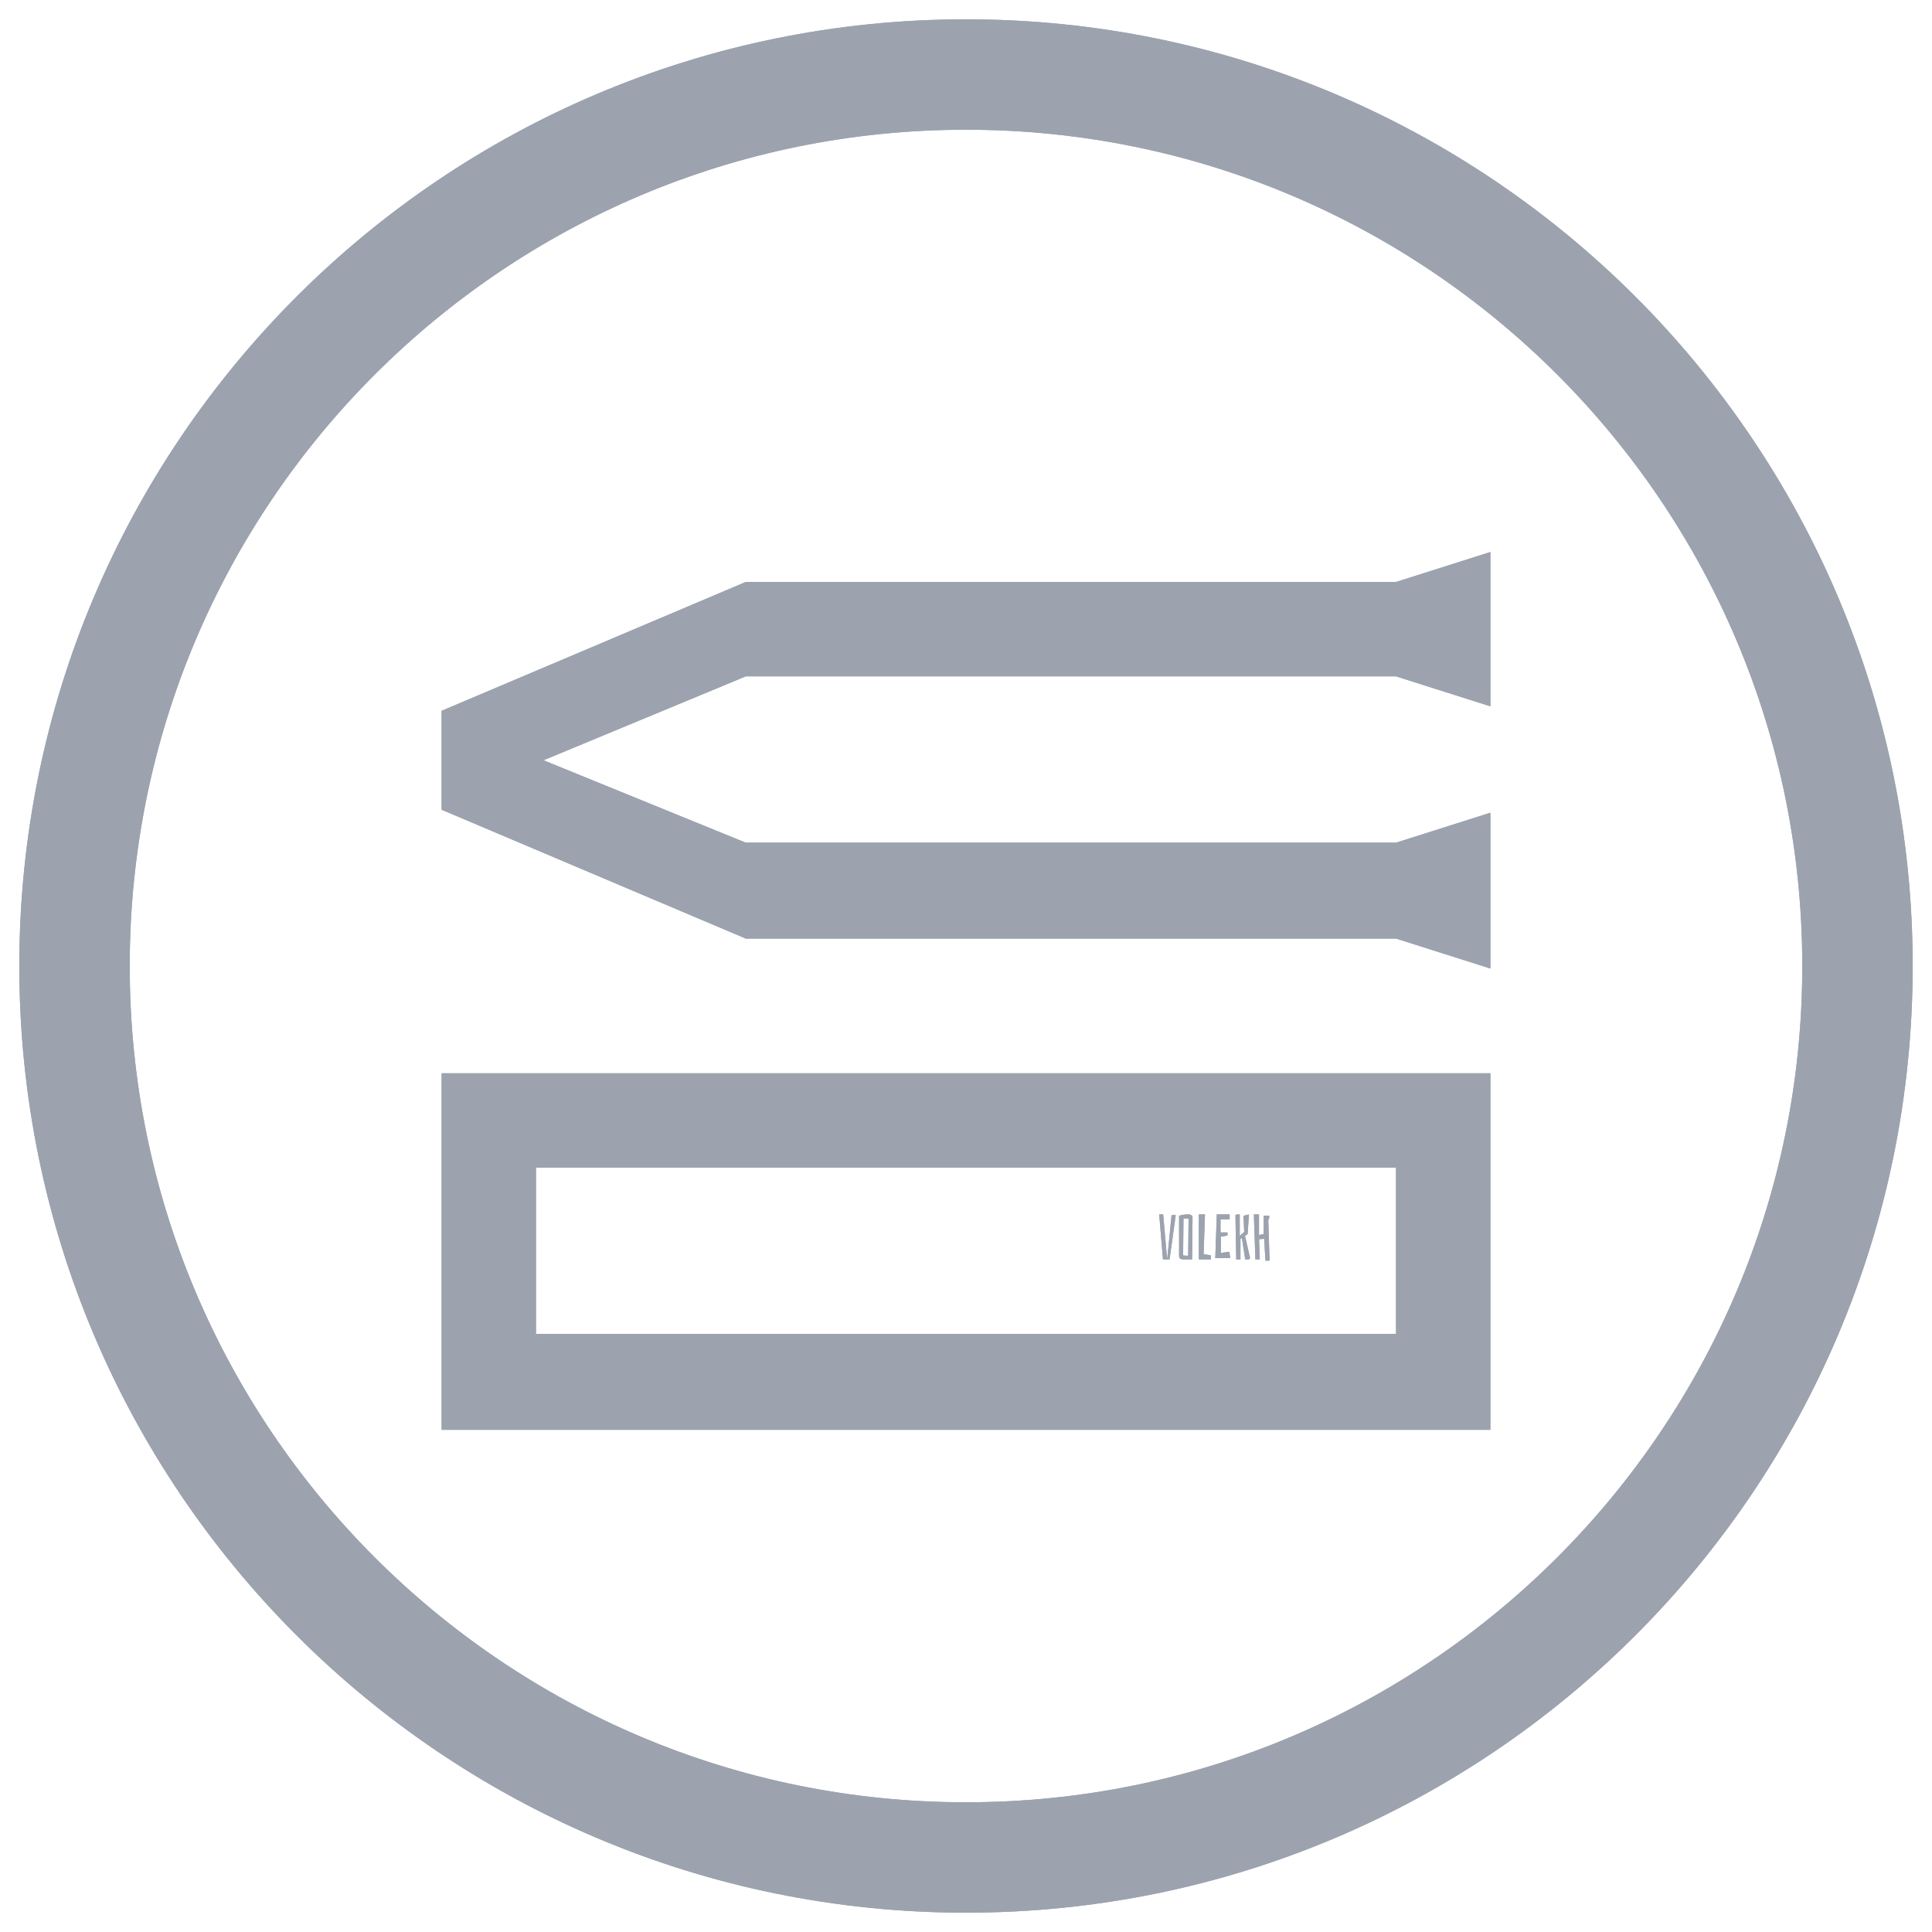 <svg width="35" height="35" viewBox="0 0 35 35" fill="none" xmlns="http://www.w3.org/2000/svg">
<path d="M25.29 17.003H13.51L8 14.669V12.877L13.51 10.543H25.29L27 10V12.796L25.29 12.253H13.51L9.846 13.773L13.51 15.266H25.29L27 14.723V17.546L25.29 17.003ZM27 25.903H8V19.443H27V25.903ZM9.71 24.166H25.29V21.153H9.71V24.166Z" fill="#9CA3AF"/>
<path d="M17.5 1.35C26.419 1.35 33.65 8.581 33.65 17.5C33.65 26.419 26.419 33.65 17.5 33.65C8.581 33.65 1.35 26.419 1.35 17.5C1.35 8.581 8.581 1.35 17.5 1.35Z" stroke="#9CA3AF" stroke-width="2"/>
<path d="M21.068 22.815L21 22H21.072L21.141 22.786H21.147L21.224 22.012H21.3L21.188 22.815H21.068ZM21.443 22.815C21.412 22.815 21.39 22.81 21.378 22.8C21.366 22.79 21.36 22.774 21.36 22.751V22.027C21.376 22.018 21.398 22.012 21.425 22.007C21.453 22.002 21.489 22 21.534 22C21.555 22 21.572 22.005 21.584 22.016C21.598 22.026 21.604 22.039 21.604 22.055L21.596 22.815H21.443ZM21.515 22.75L21.525 22.739L21.532 22.084C21.532 22.08 21.528 22.078 21.521 22.077L21.45 22.073L21.44 22.08L21.433 22.743L21.515 22.75ZM21.935 22.815H21.718V22H21.829L21.805 22.721L21.935 22.741V22.815ZM22.286 22.792H22.016L22.043 22H22.276V22.09H22.111V22.326H22.237V22.383L22.117 22.404V22.697L22.272 22.676L22.286 22.792ZM22.626 22.815H22.558L22.498 22.427L22.472 22.447V22.815H22.395L22.381 22.012L22.41 22H22.459V22.388L22.54 22.319L22.527 22.026L22.626 22L22.602 22.355L22.555 22.391L22.647 22.791L22.626 22.815ZM22.901 22.441L22.809 22.451L22.822 22.815H22.742L22.715 22H22.808V22.373L22.893 22.356V22.023H22.993V22.071L22.976 22.099L23 22.838H22.925L22.901 22.441Z" fill="#9CA3AF"/>
<path d="M25.29 17.003H13.51L8 14.669V12.877L13.51 10.543H25.29L27 10V12.796L25.29 12.253H13.51L9.846 13.773L13.51 15.266H25.29L27 14.723V17.546L25.29 17.003ZM27 25.903H8V19.443H27V25.903ZM9.71 24.166H25.29V21.153H9.71V24.166Z" fill="#9CA3AF"/>
<path d="M17.5 1.35C26.419 1.35 33.65 8.581 33.65 17.5C33.65 26.419 26.419 33.65 17.5 33.65C8.581 33.65 1.35 26.419 1.35 17.5C1.35 8.581 8.581 1.35 17.5 1.35Z" stroke="#9CA3AF" stroke-width="2"/>
<path d="M21.068 22.815L21 22H21.072L21.141 22.786H21.147L21.224 22.012H21.3L21.188 22.815H21.068ZM21.443 22.815C21.412 22.815 21.39 22.81 21.378 22.8C21.366 22.79 21.36 22.774 21.36 22.751V22.027C21.376 22.018 21.398 22.012 21.425 22.007C21.453 22.002 21.489 22 21.534 22C21.555 22 21.572 22.005 21.584 22.016C21.598 22.026 21.604 22.039 21.604 22.055L21.596 22.815H21.443ZM21.515 22.75L21.525 22.739L21.532 22.084C21.532 22.08 21.528 22.078 21.521 22.077L21.45 22.073L21.44 22.08L21.433 22.743L21.515 22.75ZM21.935 22.815H21.718V22H21.829L21.805 22.721L21.935 22.741V22.815ZM22.286 22.792H22.016L22.043 22H22.276V22.09H22.111V22.326H22.237V22.383L22.117 22.404V22.697L22.272 22.676L22.286 22.792ZM22.626 22.815H22.558L22.498 22.427L22.472 22.447V22.815H22.395L22.381 22.012L22.41 22H22.459V22.388L22.54 22.319L22.527 22.026L22.626 22L22.602 22.355L22.555 22.391L22.647 22.791L22.626 22.815ZM22.901 22.441L22.809 22.451L22.822 22.815H22.742L22.715 22H22.808V22.373L22.893 22.356V22.023H22.993V22.071L22.976 22.099L23 22.838H22.925L22.901 22.441Z" fill="#9CA3AF"/>
</svg>
